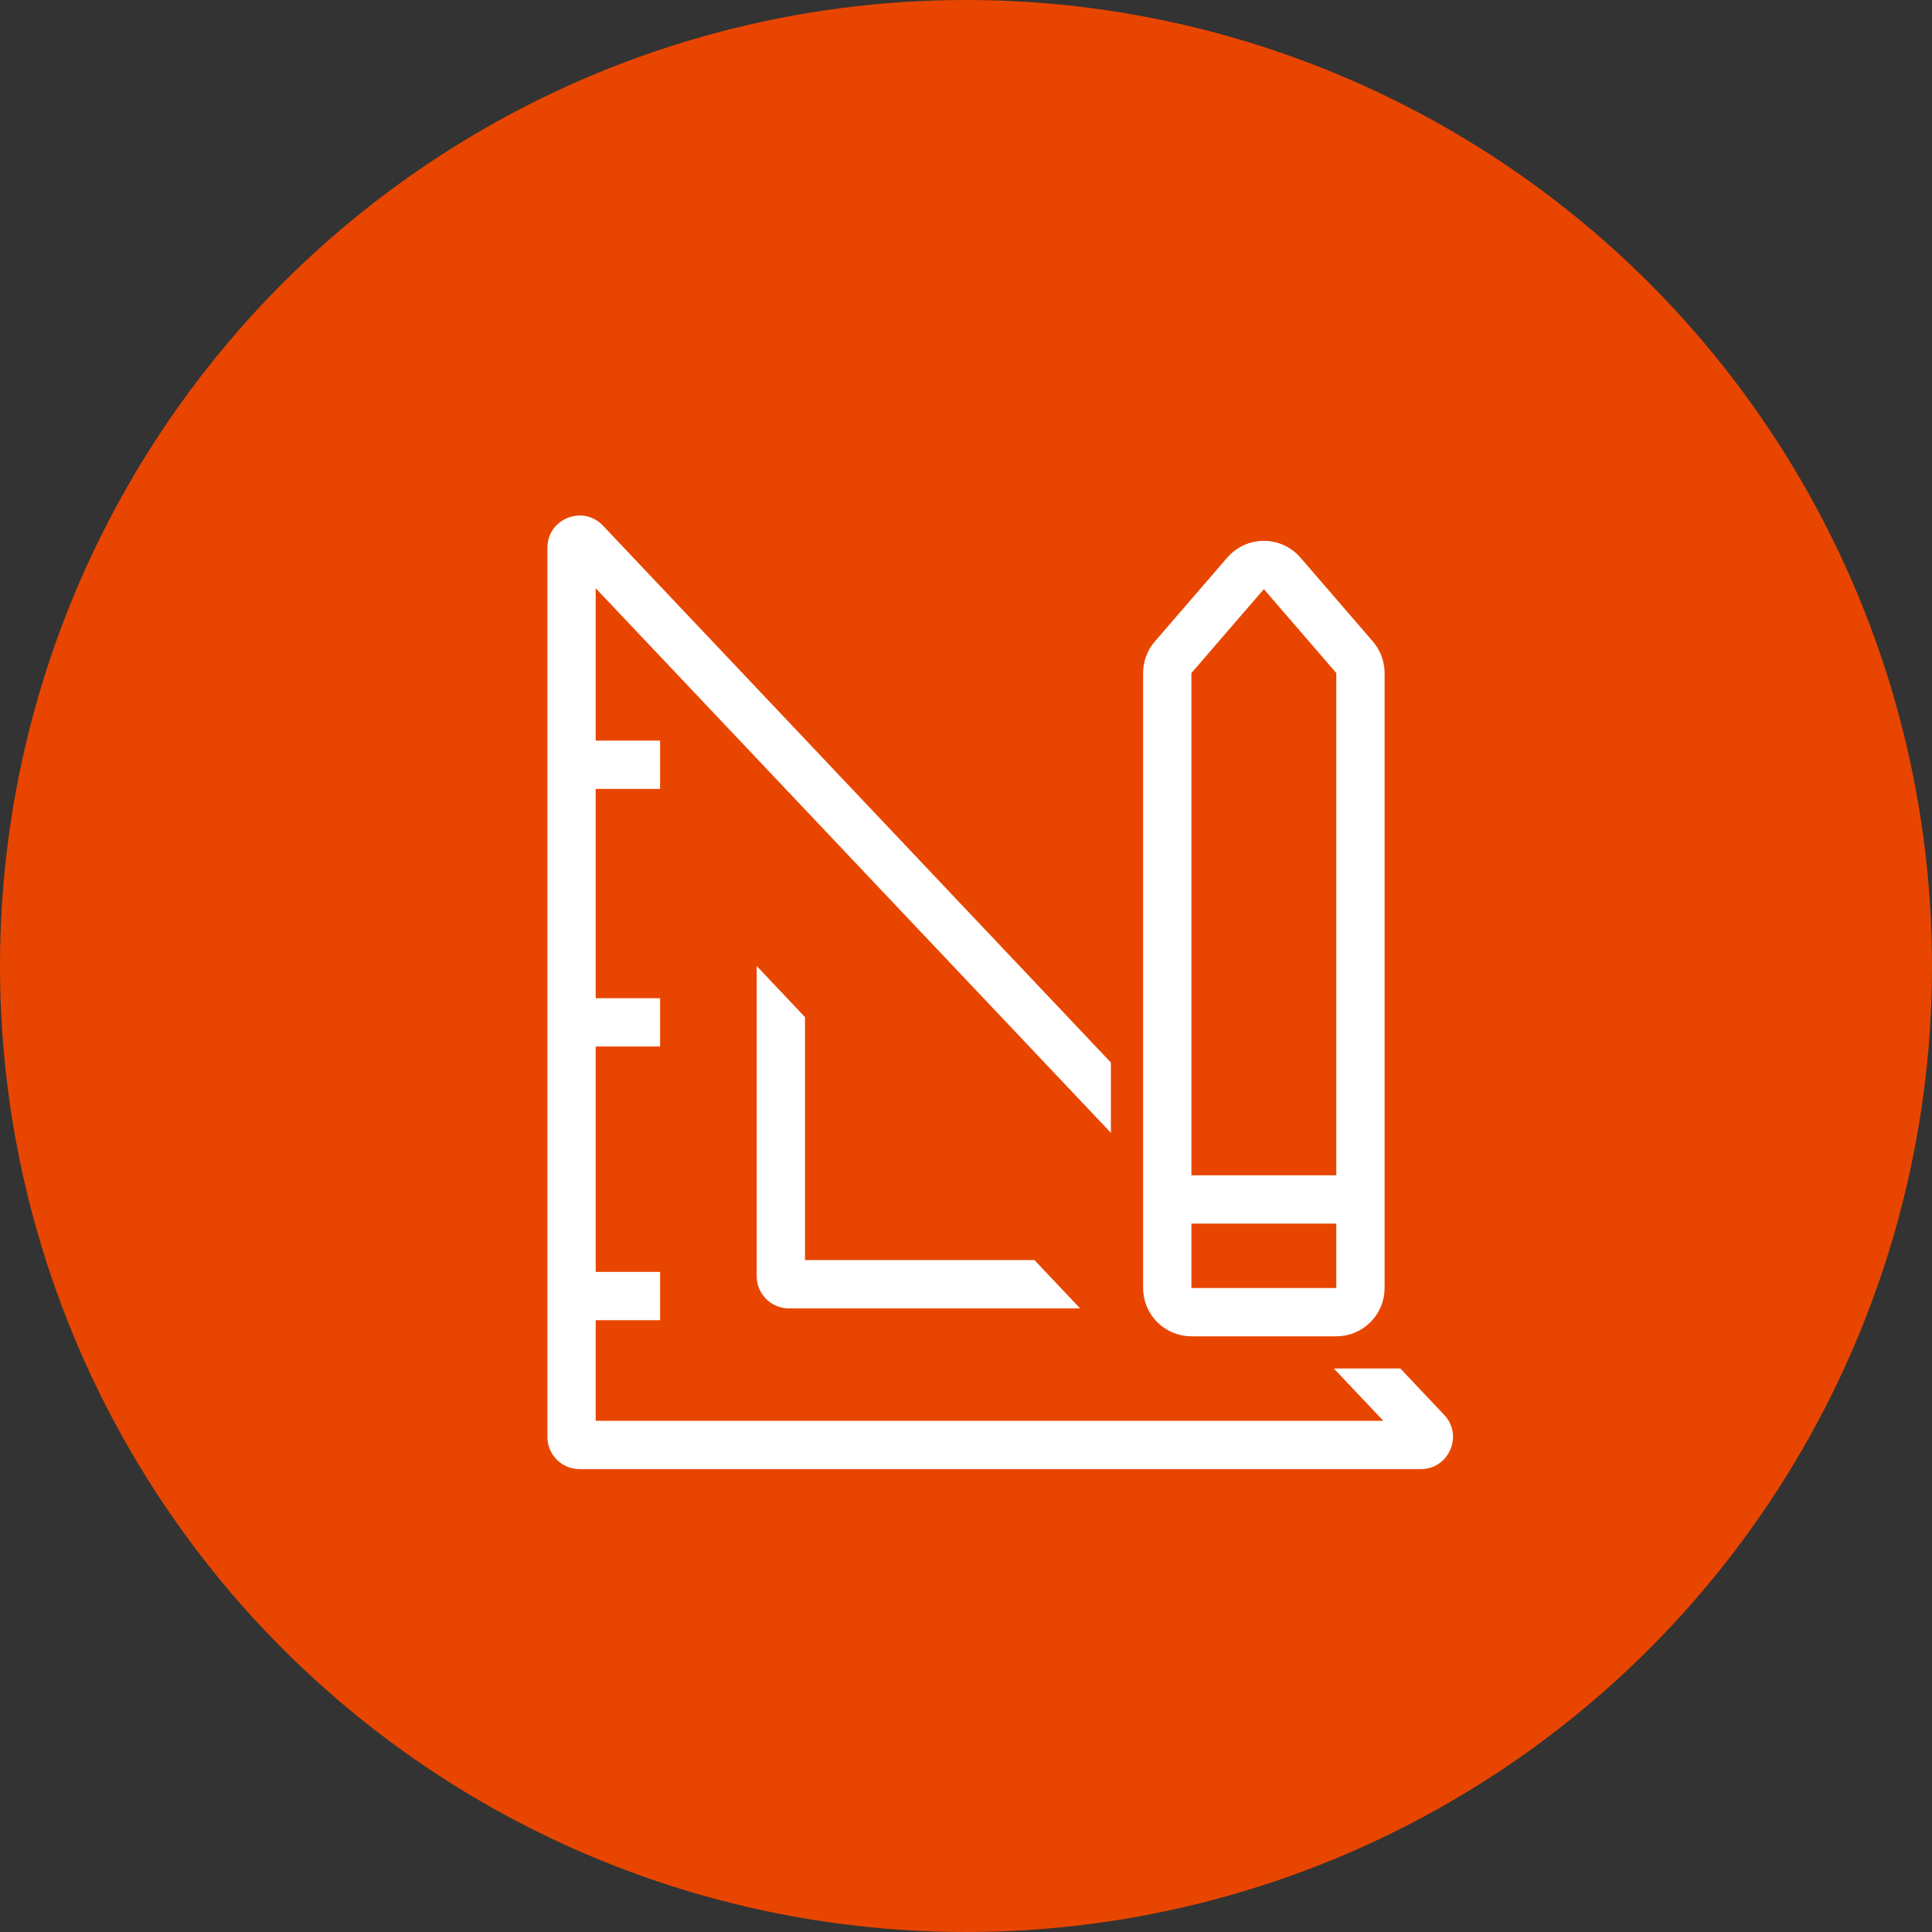<?xml version="1.0" encoding="UTF-8"?> <svg xmlns="http://www.w3.org/2000/svg" width="120" height="120" viewBox="0 0 120 120" fill="none"><rect x="0" y="0" width="120" height="120" fill="#333333" stroke="none"/> <circle cx="60" cy="60" r="60" fill="#E84600"></circle> <path d="M72.5 41.805C72.5 41.445 72.629 41.097 72.865 40.824L77.365 35.611C77.963 34.918 79.037 34.918 79.635 35.611L84.135 40.824C84.371 41.097 84.5 41.445 84.5 41.805V80C84.5 80.828 83.828 81.5 83 81.5H74C73.172 81.5 72.5 80.828 72.5 80V41.805Z" stroke="white" stroke-width="3"></path> <path fill-rule="evenodd" clip-rule="evenodd" d="M47 60L47 79.266C47 80.371 47.895 81.266 49 81.266H67.087L64.253 78.266H50L50 63.176L47 60Z" fill="white"></path> <line x1="36" y1="47.5" x2="41" y2="47.5" stroke="white" stroke-width="3"></line> <line x1="36" y1="63.5" x2="41" y2="63.5" stroke="white" stroke-width="3"></line> <line x1="36" y1="80.5" x2="41" y2="80.5" stroke="white" stroke-width="3"></line> <path fill-rule="evenodd" clip-rule="evenodd" d="M37 88.25L37 36.536L69 70.362V65.997L37.453 32.65C36.21 31.336 34 32.216 34 34.024L34 89.25C34 90.355 34.895 91.25 36 91.25H88.245C90 91.25 90.904 89.15 89.697 87.876L86.977 85H82.847L85.922 88.25H37Z" fill="white"></path> <line x1="73" y1="74.5" x2="84" y2="74.5" stroke="white" stroke-width="3"></line> </svg> 